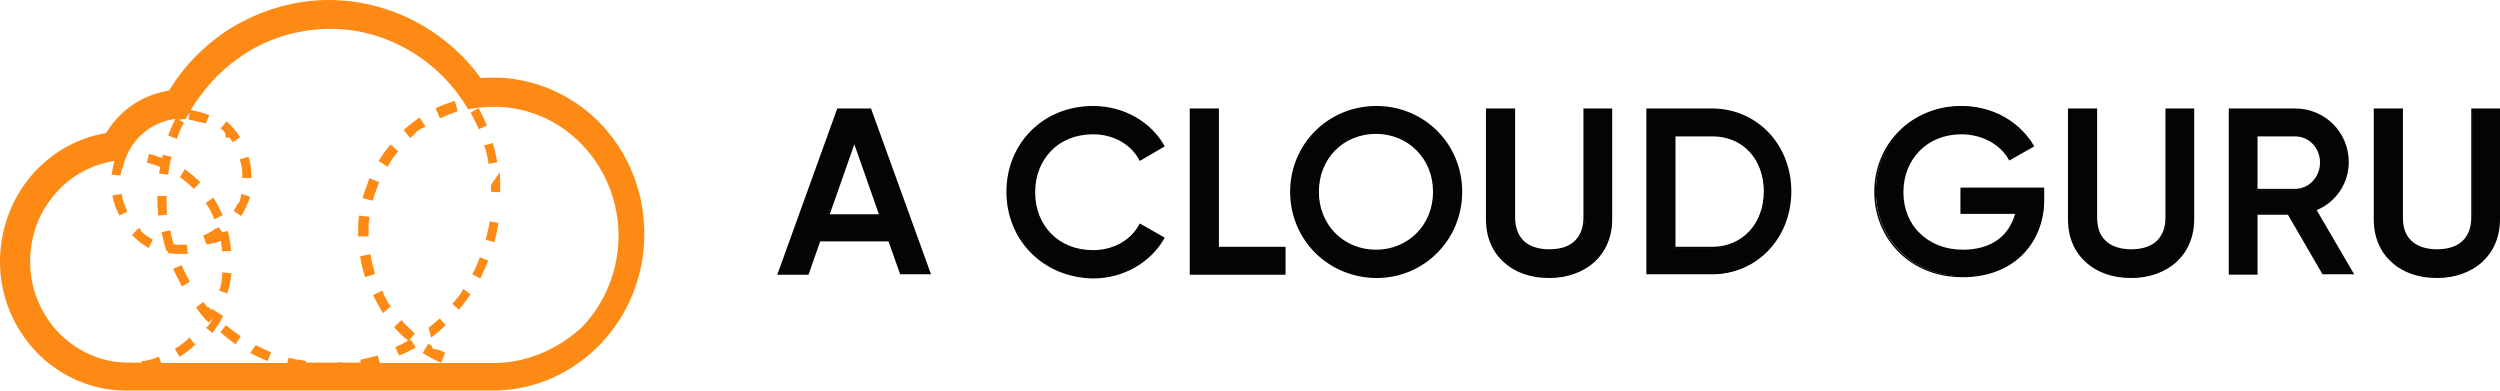 <svg xmlns="http://www.w3.org/2000/svg" xml:space="preserve" id="layer" width="600.067" height="93.736" x="0" y="0" version="1.1"><style id="style1" type="text/css">.st2{fill:#fd8a15}</style><path id="path1" d="M216.167 65.636h7l-14.2-39.4h-7.8l-14.3 39.4h7l2.8-7.9h16.8zm-17.4-14 6.3-17.7 6.2 17.8h-12.5zm63.6 14.8c7.3 0 13.7-3.7 16.9-9.4l-5.6-3.2c-2 3.9-6.4 6.4-11.3 6.4-8.5 0-14.1-6-14.1-14.1s5.6-14.1 14.1-14.1c5 0 9.2 2.5 11.3 6.3l5.6-3.3c-3.3-5.7-9.7-9.4-16.9-9.4-12 0-20.6 9-20.6 20.4.1 11.4 8.7 20.4 20.6 20.4zm30-6.9v-33.2h-6.5v39.4h22.5v-6.2zm37.9 6.9c11.4 0 20.4-9 20.4-20.4 0-11.4-9-20.4-20.4-20.4-11.4 0-20.4 9-20.4 20.4 0 11.4 9 20.4 20.4 20.4zm0-6.3c-7.9 0-13.9-6-13.9-14.1s6.1-14.1 13.9-14.1c7.9 0 13.9 6 13.9 14.1s-6 14.1-13.9 14.1zm41.7 6.3c8.6 0 14.9-5.3 14.9-13.8v-26.3h-6.5v25.9c0 4.6-2.6 7.9-8.4 7.9-5.8 0-8.4-3.3-8.4-7.9v-25.9h-6.5v26.3c0 8.5 6.2 13.8 14.9 13.8zm38.9-40.1h-15.5v39.4h15.5c10.9 0 18.8-8.7 18.8-19.7.1-11.1-7.9-19.7-18.8-19.7zm0 33.2h-9v-27h9c7.5 0 12.6 5.7 12.6 13.5 0 7.7-5.1 13.5-12.6 13.5zm79.5-14.2h-19.7v5.8h13.2c-1.2 5.3-5.6 9-12.7 9-8.8 0-14.6-6.1-14.6-14.1s5.8-14.2 14.2-14.2c5.2 0 9.6 2.6 11.6 6.2l5.6-3.2c-3.3-5.6-9.7-9.3-17.1-9.3-11.8 0-20.6 9.1-20.6 20.4 0 11.3 8.7 20.4 21 20.4 11.5 0 19.3-7.7 19.3-18.4v-2.6zm21.2 21.1c8.6 0 14.9-5.3 14.9-13.8v-26.3h-6.4v25.9c0 4.6-2.6 7.9-8.4 7.9-5.8 0-8.4-3.3-8.4-7.9v-25.9h-6.5v26.3c-.1 8.5 6.2 13.8 14.8 13.8zm46-.8h7.1l-8.9-15.3c4.6-1.9 7.8-6.4 7.8-11.4 0-7-5.6-12.7-12.7-12.7h-15.8v39.4h6.5v-14.3h7.7zm-16-33.2h9.3c3.4 0 6.2 2.9 6.2 6.6 0 3.7-2.8 6.6-6.2 6.6h-9.3zm43.4 34c8.6 0 14.9-5.3 14.9-13.8v-26.3h-6.5v25.9c0 4.6-2.6 7.9-8.4 7.9-5.8 0-8.4-3.3-8.4-7.9v-25.9h-6.5v26.3c0 8.5 6.2 13.8 14.9 13.8zm0 0" style="fill:#040404"/><path id="path2" d="M241.567 46.036c0-11.5 8.7-20.6 20.8-20.6 7.3 0 13.8 3.7 17.1 9.5l.1.2-6 3.5-.1-.2c-2-3.8-6.2-6.2-11.1-6.2-4.2 0-7.7 1.5-10.1 4-2.4 2.5-3.8 5.9-3.8 9.9s1.4 7.5 3.8 9.9c2.4 2.5 5.9 4 10.1 4 4.9 0 9.1-2.4 11.1-6.2l.1-.2 6 3.4-.1.2c-3.3 5.8-9.8 9.6-17.1 9.6-12.1-.2-20.8-9.3-20.8-20.8zm20.8-20.2c-11.8 0-20.3 8.9-20.3 20.2 0 11.3 8.5 20.2 20.3 20.2 7.1 0 13.4-3.6 16.6-9.1l-5.2-3c-2.1 3.8-6.5 6.3-11.4 6.3-4.3 0-7.9-1.5-10.4-4.1-2.5-2.6-3.9-6.1-3.9-10.3 0-4.1 1.4-7.7 3.9-10.3 2.5-2.6 6.1-4.1 10.4-4.1 4.9 0 9.2 2.4 11.4 6.3l5.2-3c-3.3-5.6-9.5-9.1-16.6-9.1zm47.3 20.2c0-11.5 9.2-20.6 20.7-20.6s20.6 9.1 20.6 20.6c0 11.5-9.1 20.7-20.6 20.7-11.6-.1-20.7-9.2-20.7-20.7zm20.6-20.2c-11.2 0-20.2 8.9-20.2 20.2 0 11.3 8.9 20.2 20.2 20.2 11.3 0 20.2-8.9 20.2-20.2 0-11.3-8.9-20.2-20.2-20.2zm119.6 20.2c0-11.4 8.9-20.6 20.9-20.6 7.6 0 14 3.8 17.4 9.5l.1.2-6 3.4-.1-.2c-2-3.6-6.3-6.1-11.4-6.1-8.2 0-13.9 6-13.9 13.9 0 3.9 1.4 7.4 3.9 9.8 2.5 2.5 6.1 4 10.4 4 3.5 0 6.4-.9 8.5-2.5 2-1.5 3.3-3.6 4-6.1h-13.1v-6.3h20.1v2.9c0 5.4-2 10.1-5.4 13.4-3.4 3.3-8.3 5.2-14.1 5.2-12.5.1-21.3-9.1-21.3-20.5zm20.8-20.2c-11.7 0-20.4 9-20.4 20.2s8.6 20.2 20.7 20.2c5.7 0 10.5-1.9 13.8-5.1 3.3-3.2 5.2-7.7 5.2-13.1v-2.5h-19.2v5.3h13.3l-.1.3c-.6 2.7-2 5-4.2 6.6-2.2 1.6-5.1 2.6-8.7 2.6-4.5 0-8.2-1.5-10.8-4.1-2.6-2.6-4-6.2-4-10.2 0-8.2 5.9-14.4 14.4-14.4 5.1 0 9.6 2.5 11.7 6.2l5.2-3c-3.3-5.4-9.5-9-16.9-9zm-269.7.2h8.1l14.4 39.8h-7.4l-2.8-7.9h-16.4l-2.8 8h-7.5zm.4.5-14.1 38.9h6.5l2.7-7.9h17.1l2.8 7.9h6.5l-14.1-38.9zm84.3-.5h6.9v33.2h16v6.7h-23v-39.9zm.5.5v38.9h22v-5.7h-16v-33.2zm70.6-.5h6.9v26.2c0 2.3.7 4.2 2 5.5 1.3 1.3 3.4 2.1 6.2 2.1 2.9 0 4.9-.8 6.2-2.1 1.3-1.3 2-3.2 2-5.5v-26.2h6.9v26.6c0 4.3-1.6 7.8-4.3 10.3-2.7 2.4-6.5 3.8-10.8 3.8-4.4 0-8.2-1.3-10.9-3.8-2.7-2.4-4.3-5.9-4.3-10.3v-26.6zm.5.5v26.1c0 4.2 1.5 7.6 4.1 9.9 2.6 2.3 6.3 3.6 10.5 3.6 4.3 0 7.9-1.3 10.5-3.6 2.6-2.3 4.1-5.7 4.1-9.9v-26.1h-6v25.7c0 2.3-.7 4.4-2.1 5.8-1.4 1.5-3.6 2.3-6.6 2.3-2.9 0-5.1-.8-6.6-2.3-1.4-1.4-2.1-3.5-2.1-5.8v-25.7zm37.9-.5h15.7c11 0 19.1 8.8 19.1 19.9 0 11.1-8.1 19.9-19.1 19.9h-15.7zm.5.5h15.2c10.7 0 18.6 8.5 18.6 19.4 0 10.9-7.9 19.5-18.6 19.5h-15.2zm100.8-.5h6.9v26.2c0 2.3.6 4.2 2 5.5 1.3 1.3 3.4 2.1 6.2 2.1 2.8 0 4.9-.8 6.2-2.1 1.3-1.3 2-3.2 2-5.5v-26.2h6.9v26.6c0 4.3-1.6 7.8-4.3 10.3-2.7 2.4-6.5 3.8-10.8 3.8-4.4 0-8.2-1.3-10.9-3.8-2.7-2.4-4.3-5.9-4.3-10.3v-26.6zm.5.5v26.1c0 4.2 1.5 7.6 4.1 9.9 2.6 2.3 6.3 3.6 10.5 3.6s7.9-1.3 10.5-3.6c2.6-2.3 4.1-5.7 4.1-9.9v-26.1h-6v25.7c0 2.3-.7 4.4-2.1 5.8-1.4 1.5-3.6 2.3-6.6 2.3-2.9 0-5.1-.8-6.6-2.3-1.4-1.4-2.1-3.5-2.1-5.8v-25.7zm37.9-.5h16c7.2 0 12.9 5.7 12.9 12.9 0 5.1-3.1 9.6-7.7 11.5l9 15.4h-7.6l-8.3-14.3h-7.3v14.4h-6.9v-39.9zm.5.5v38.9h6v-14.3h8l8.3 14.3h6.5l-8.9-15.2.3-.1c4.5-1.8 7.7-6.2 7.7-11.2 0-6.9-5.5-12.4-12.4-12.4zm34.5-.5h6.9v26.2c0 2.3.6 4.2 2 5.5 1.3 1.3 3.4 2.1 6.2 2.1 2.8 0 4.9-.8 6.2-2.1 1.3-1.3 2-3.2 2-5.5v-26.2h6.9v26.6c0 4.3-1.6 7.8-4.3 10.3-2.7 2.4-6.5 3.8-10.8 3.8-4.4 0-8.2-1.3-10.9-3.8-2.7-2.4-4.3-5.9-4.3-10.3v-26.6zm.4.5v26.1c0 4.2 1.5 7.6 4.1 9.9 2.6 2.3 6.3 3.6 10.5 3.6 4.3 0 7.9-1.3 10.5-3.6 2.6-2.3 4.1-5.7 4.1-9.9v-26.1h-6v25.7c0 2.3-.7 4.4-2.1 5.8-1.4 1.5-3.6 2.3-6.6 2.3-2.9 0-5.1-.8-6.6-2.3-1.4-1.4-2.1-3.5-2.1-5.8v-25.7zm-240 5.6c-7.8 0-13.7 5.9-13.7 13.9s6 13.9 13.7 13.9c7.7 0 13.7-5.9 13.7-13.9s-6-13.9-13.7-13.9zm-14.2 13.9c0-8.2 6.2-14.4 14.2-14.4 8 0 14.2 6.1 14.2 14.4 0 8.2-6.2 14.4-14.2 14.4-8-.1-14.2-6.2-14.2-14.4zm225.3-13.9h9.5c3.6 0 6.4 3 6.4 6.8s-2.8 6.8-6.4 6.8h-9.5zm.5.5v12.7h9c3.3 0 6-2.8 6-6.3 0-3.6-2.7-6.3-6-6.3h-9zm-140.2-.4h9.2c3.8 0 7 1.5 9.3 3.9 2.3 2.4 3.6 5.9 3.6 9.8 0 7.9-5.2 13.7-12.8 13.7h-9.2v-27.4zm.5.5v26.5h8.8c7.3 0 12.4-5.6 12.4-13.3 0-3.9-1.3-7.2-3.4-9.5-2.2-2.3-5.2-3.7-8.9-3.7zm-197.1.5 6.6 18.7h-13.1zm-5.9 18.2 5.9-16.8 5.9 16.8zm0 0" style="fill-rule:evenodd;clip-rule:evenodd;fill:#040404"/><path id="path3" d="m52.867 69.136-.3.6 2 .7c.5-1.5.8-3.1 1-4.8l-2.2-.3c0 1.2-.2 2.5-.5 3.8zm.6-17.5c-.7-1.5-1.4-2.9-2.3-4.2l-1.8 1.3c.8 1.2 1.6 2.5 2.1 3.9zm-5.4-7.9c-1.1-1.1-2.4-2.2-3.7-3.1l-1.2 1.9c1.2.8 2.3 1.8 3.4 2.8zm2.8 30.4-.1.2h-.1c-.2-.2-.4-.4-.5-.6h-.3v-.1h-.2l-.9-1.2-1.7 1.4c.9 1.3 1.9 2.5 3 3.6l1-1c-.4.7-.7 1.3-1.2 1.9l-.2.2h-.4l1.7 1.4c1-1.3 1.9-2.6 2.6-4.1zm-8.9 9.6 1.1 1.9c1.4-.8 2.6-1.8 3.8-2.9l-1.4-1.7c-1 1-2.2 1.9-3.5 2.7zm63.8-55.4c1.3-.6 2.6-1.1 4-1.6h.1l-.7-2.5h-.1c-1.5.5-3 1-4.4 1.7l-.1.1 1 2.3zm-4.1 2.3h.2v-.1l.2-.3-1.4-2.1v.1c-1.3.9-2.5 1.8-3.7 2.9l-.1.1 1.6 1.9.1-.1.6-.5v-.1h.3v-.3h.1v-.1l.2-.1h.1v-.2l.2-.2h.1l.1-.1h.1v-.1h.1v-.1l.3-.2zm-8.7 9.4.1-.1c.6-1.1 1.3-2.1 2.1-3.1v-.1h.1v-.1l.1-.1h.1v-.1l.1-.1-1.9-1.7h.1c-1 1.2-2 2.5-2.8 3.9l-.1.1 2 1.3zm-3.4 8.1v-.3c.4-1.4.9-2.7 1.4-4v-.1l-2.3-1v.1c-.6 1.5-1.1 3-1.6 4.5v.2l2.2.6zm-1.1 8.6v-2.2c0-.8.1-1.5.2-2.3v-.2l-2.5-.3v.1c-.1.8-.2 1.7-.2 2.6V56.736zm1.5 8.9v-.1c-.4-1.4-.8-2.9-1-4.3v-.2l-2.3.4h-.2v.2c.2 1.6.6 3.1 1.1 4.7v.2l2.2-.7zm3 6.7-.1-.2v-.1h-.1v-.1l-.4-.8-.1-.2-.2-.2v-.3l-.3-.6v-.1l-2.2 1.1v.1c.7 1.4 1.5 2.8 2.3 4.1l.1.1 1.8-1.6v-.1c-.3-.3-.6-.7-.8-1.1zm12.6 11.7h-.2l-.2-.1h-.5v-.1h-.4l-.1-.1h-.1l-.2-.1-.4-.8h-.1l-.6-.3-1.3 2.2.1.1c1.4.8 2.8 1.6 4.2 2.2h.1l1-2.4h-.1zm12.3-39.7V46.036l2.2.1v-2c0-.9 0-1.8-.1-2.8zm-72.3 23.3c-.7-1.3-1.4-2.6-2-4l-2 .9c.6 1.4 1.4 2.8 2.1 4.2zm67.8-1.8 1.9 1c.7-1.4 1.4-2.9 1.9-4.3l-2-.8c-.5 1.4-1.1 2.8-1.8 4.1zm.6-36.8c.4.6.7 1.3.9 2l2-.9c-.6-1.5-1.3-2.9-2-4.2l-1.9 1.1c.3.6.6 1.1.9 1.7zm-74 18.5v-.5h-2.2v.6c0 1.4.1 2.7.2 4.1l2.1-.2c0-1.8-.1-2.9-.1-4zm76.6 10 2.1.6c.4-1.5.7-3.1 1-4.6l-2.1-.4c-.3 1.5-.6 3-1 4.4zm-78.4-15.9 2.2.3c.2-1.5.4-2.9.8-4.3l-2.1-.5c0 .3-.1.6-.2.8-1-.4-2-.7-3.1-1l-.5 2.1c1.1.3 2.1.6 3.2 1-.1.5-.2 1-.3 1.6zm23.2 41.2-1.3 1.9c1.4.7 2.8 1.4 4.2 1.9l.8-2.1c-1.3-.5-2.5-1.1-3.7-1.7zm55.1-47.2c.3 1 .5 1.9.7 2.9v.1c0 .2 0 .4.1.7l2.1-.4c-.3-1.5-.6-3.1-1.1-4.6l-2.1.6zm-6.3 35.4c-.6.7-1.1 1.3-1.6 1.9l1.6 1.4c1-1.2 1.9-2.4 2.8-3.7l-1.8-1.3c-.3.8-.7 1.3-1 1.7zm-5.9 6.5-1.4 1.1.6 2.4c1.2-.9 2.4-1.9 3.5-3l-1.4-1.6c-.5.4-.9.7-1.3 1.1zm-6.2 4.4 1.5-1.9-.1-.1c-.5-.5-1-.9-1.5-1.4v-.1h-.1v-.1h-.1v-.1h-.1c-.4-.4-.8-.8-1.2-1.3l-.1-.1-1.7 1.6-.1.1.1.1c1 1.1 2.1 2.2 3.3 3.1-.6.4-1.3.7-1.9 1.1h-.2l-1 .5.9 2c1.4-.5 2.7-1.2 4-1.9l-1.1-1.9zm-41.6-2.2h-.1c-.7-.5-1.4-1.1-2.1-1.7l-1.4 1.7c1.2 1 2.4 2 3.7 2.9l1.2-1.9-.9-.7zm1.7-37.8v.8h2.2c0-1.7-.2-3.4-.7-5.1l-2.1.6c.4 1.3.6 2.5.6 3.7zm-5.1 15.9v.4c.1.6.2 1.2.2 1.8V60.336l2.2-.1c-.1-1-.2-2.1-.4-3.1-.1-.6-.2-1.1-.4-1.7l-1.3.3-.9-1.2c-.1.1-.3.2-.4.3h-.3c-.9.7-2 1.3-3 1.7l.8 2.1c1.2-.1 2.4-.4 3.5-.8zm1.1-24.8h.9c.3.4.5.7.8 1.1l1.8-1.2c-.9-1.4-2-2.7-3.3-3.8l-1.4 1.7c.4.3.8.7 1.1 1.1zm-10.6 27.9h1.5l-.2-2.2h-2.1c-.4 0-.7-.1-1.1-.1-.3-1.1-.6-2.2-.8-3.4l-2.1.5c.3 1.5.7 3 1.2 4.6l.4-.1-.1.5c1 .1 2.1.3 3.3.2zm14-12.8-.2.6h-.3v.1c-.3.6-.6 1.2-1 1.8l1.8 1.2c.7-1 1.2-2.1 1.7-3.3.2-.4.3-.9.5-1.3l-2.1-.7zm-30.6-1.2c.3 1.7.9 3.3 1.7 4.8l1.9-1c-.7-1.3-1.1-2.7-1.4-4.2zm6.7 7.9h-.5l-1.5 1.6c1.2 1.2 2.5 2.2 4 3.1l1-2c-1-.6-1.9-1.2-2.8-2zm0 0" class="st2"/><path id="path4" d="M120.067 18.636h-1.7c-1 0-2 0-3 .1-4.4-6.1-10.2-10.9-16.9-14.2-6.6-3.2-14-4.8-21.3-4.5-7.3.3-14.5 2.5-20.9 6.2-6.4 3.8-11.8 9.1-15.7 15.5-3.1.5-6 1.6-8.7 3.4-2.6 1.8-4.8 4.1-6.4 6.8-7.4 1.2-14.2 5.3-18.9 11.4-4.7 6.1-7 13.8-6.5 21.5.5 7.8 3.9 15 9.4 20.4 5.5 5.3 12.7 8.4 20.3 8.5h89.3c9.4-.2 18.4-4.2 25.1-11.2 6.6-6.9 10.4-16.2 10.5-26 .1-9.7-3.4-19.1-9.9-26.2-6.4-7-15.3-11.2-24.7-11.7zm-1 68.5h-27.9l-.5-1.8-.7.2h-.2c-1.1.3-2.2.6-3.3.8l.1.7h-4.4v-.1c-.6 0-1.2.1-1.8.1h-6.9v-.4l-1.7-.3h-.4c-.7-.1-1.4-.3-2.1-.5l-.3 1.3h-30.3l-.5-1.5c-1.1.4-2.3.8-3.5 1h-.7l.1.4h-4c-5.9-.2-11.5-2.7-15.7-6.9-4.2-4.2-6.8-10-7.1-16-.3-6.1 1.5-12.1 5.3-16.8 3.7-4.7 9-7.8 14.9-8.7-.3 1.1-.5 2.2-.7 3.3l2.2.2v-.3c.1-.5.2-1 .4-1.5v-.1h.1c.7-3.1 2.2-5.8 4.5-7.9 2.2-2.1 5.1-3.4 8.1-3.8-.6 1.3-1.2 2.6-1.7 4l2.1.8c.4-1.2.9-2.4 1.5-3.6h.1c0-.1.1-.2.1-.3l-1.3-.7c.3 0 .5-.1.8-.1h.9c.3-.5.6-1.1.9-1.6l-.2 1.7c.9.1 1.8.3 2.6.6h.5l.5.2h.2l.3.1.9-2.1h-.3c-1.4-.5-2.8-.9-4.2-1.1.5-.8.9-1.5 1.4-2.2l.6-.8c3.5-5 8.1-9 13.3-11.9 5.3-2.9 11.1-4.4 17.1-4.6 6-.2 11.9 1.1 17.3 3.7s10.2 6.4 13.9 11.2l.4.5c.9 1.2 1.8 2.5 2.6 3.9 2-.4 4.1-.6 6.1-.6h1.4c7.8.4 15.1 3.8 20.4 9.7 5.3 5.8 8.3 13.6 8.2 21.6-.1 8-3.2 15.7-8.6 21.4-5.6 5.3-13 8.6-20.8 8.8zm0 0" class="st2"/></svg>